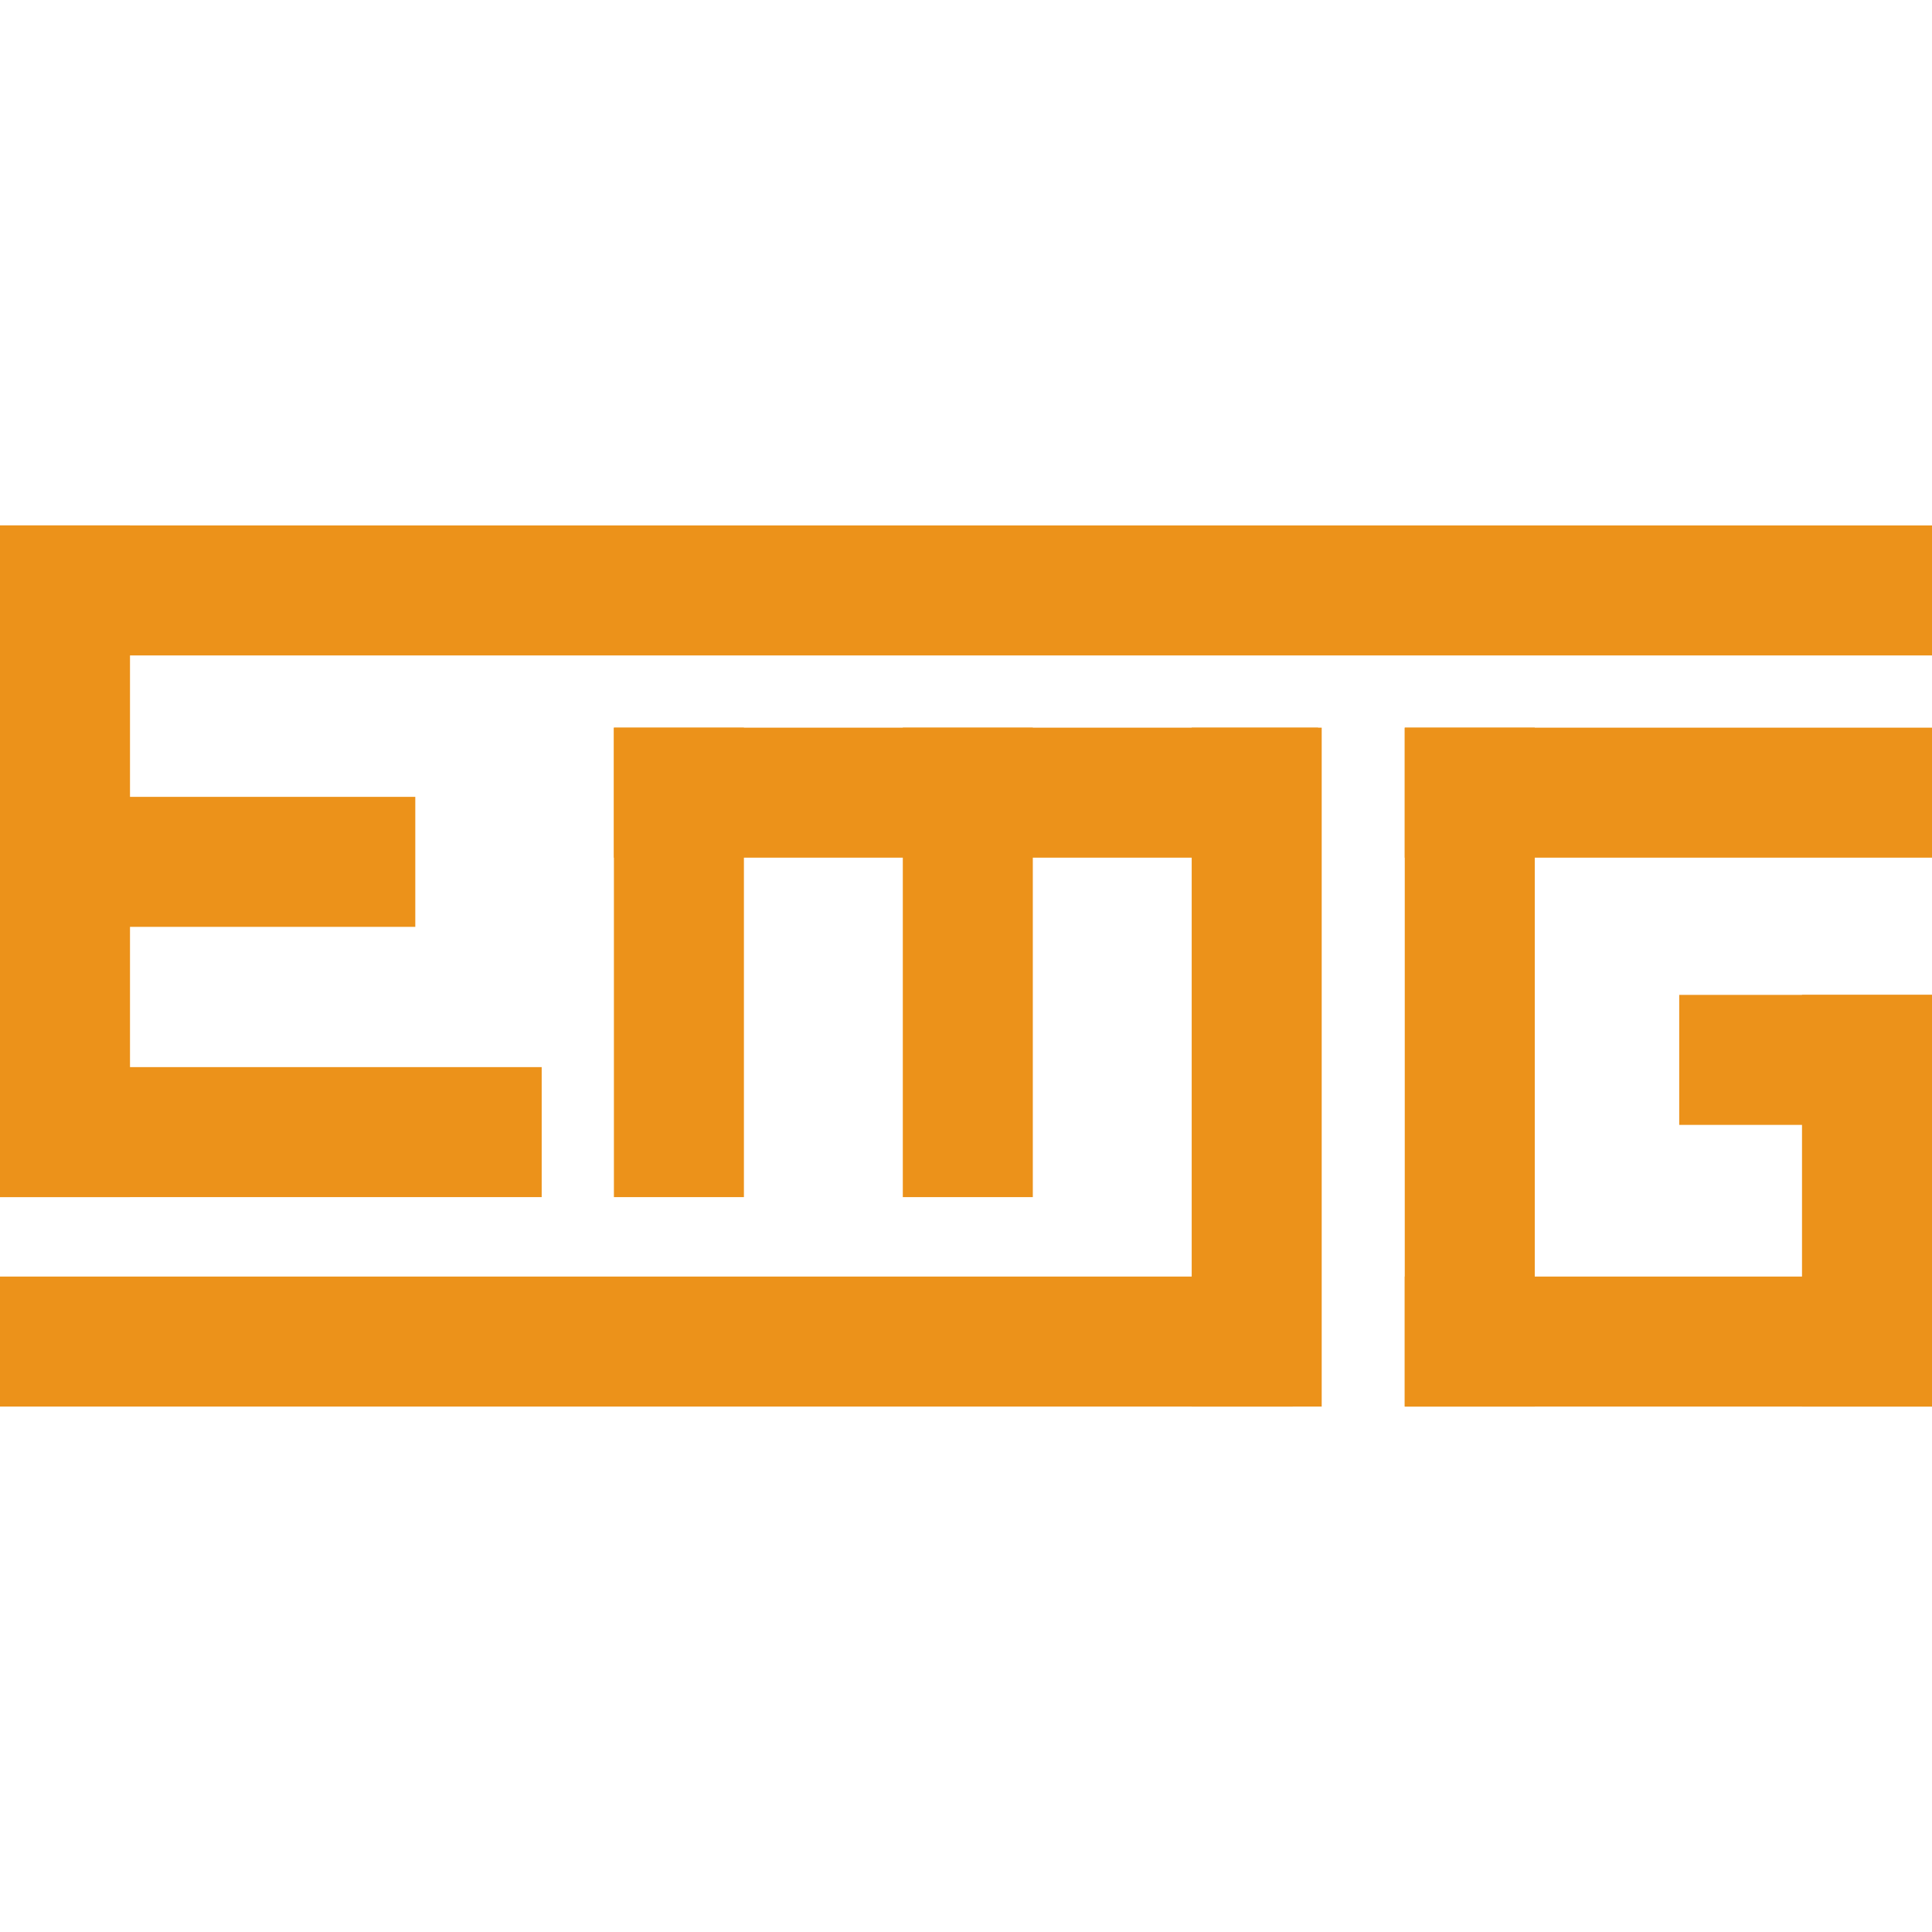 <?xml version="1.0" encoding="UTF-8" standalone="no"?>
<!DOCTYPE svg PUBLIC "-//W3C//DTD SVG 1.1//EN" "http://www.w3.org/Graphics/SVG/1.1/DTD/svg11.dtd">
<svg width="100%" height="100%" viewBox="0 0 256 256" version="1.1" xmlns="http://www.w3.org/2000/svg" xmlns:xlink="http://www.w3.org/1999/xlink" xml:space="preserve" xmlns:serif="http://www.serif.com/" style="fill-rule:evenodd;clip-rule:evenodd;stroke-linejoin:round;stroke-miterlimit:2;">
    <g id="Ebene_x0020_1" transform="matrix(1,0,0,1,0,69.5)">
        <g id="_162791216">
            <rect id="_182228928" x="-0" y="0.122" width="256" height="17.226" style="fill:rgb(236,146,26);"/>
            <rect id="_182229504" x="0" y="0.122" width="17.226" height="89.002" style="fill:rgb(236,146,26);"/>
            <rect id="_182229384" x="0" y="71.898" width="71.776" height="17.226" style="fill:rgb(236,146,26);"/>
            <rect id="_182229024" x="0" y="36.087" width="55.028" height="17.226" style="fill:rgb(236,146,26);"/>
            <rect id="_182229216" x="81.346" y="26.919" width="17.226" height="62.206" style="fill:rgb(236,146,26);"/>
            <rect id="_162794624" x="119.627" y="26.919" width="17.226" height="62.206" style="fill:rgb(236,146,26);"/>
            <rect id="_162794528" x="157.906" y="26.919" width="17.226" height="89.959" style="fill:rgb(236,146,26);"/>
            <rect id="_162793976" x="-0" y="99.651" width="171.305" height="17.226" style="fill:rgb(236,146,26);"/>
            <rect id="_162793736" x="81.346" y="26.919" width="93.308" height="17.226" style="fill:rgb(236,146,26);"/>
            <rect id="_162794408" x="186.138" y="26.919" width="17.226" height="89.959" style="fill:rgb(236,146,26);"/>
            <rect id="_162793280" x="238.775" y="62.328" width="17.226" height="54.55" style="fill:rgb(236,146,26);"/>
            <rect id="_162793112" x="186.138" y="26.919" width="69.862" height="17.226" style="fill:rgb(236,146,26);"/>
            <rect id="_162793616" x="186.138" y="99.651" width="69.862" height="17.226" style="fill:rgb(236,146,26);"/>
            <rect id="_162791240" x="222.505" y="62.328" width="33.495" height="17.226" style="fill:rgb(236,146,26);"/>
        </g>
    </g>
</svg>
